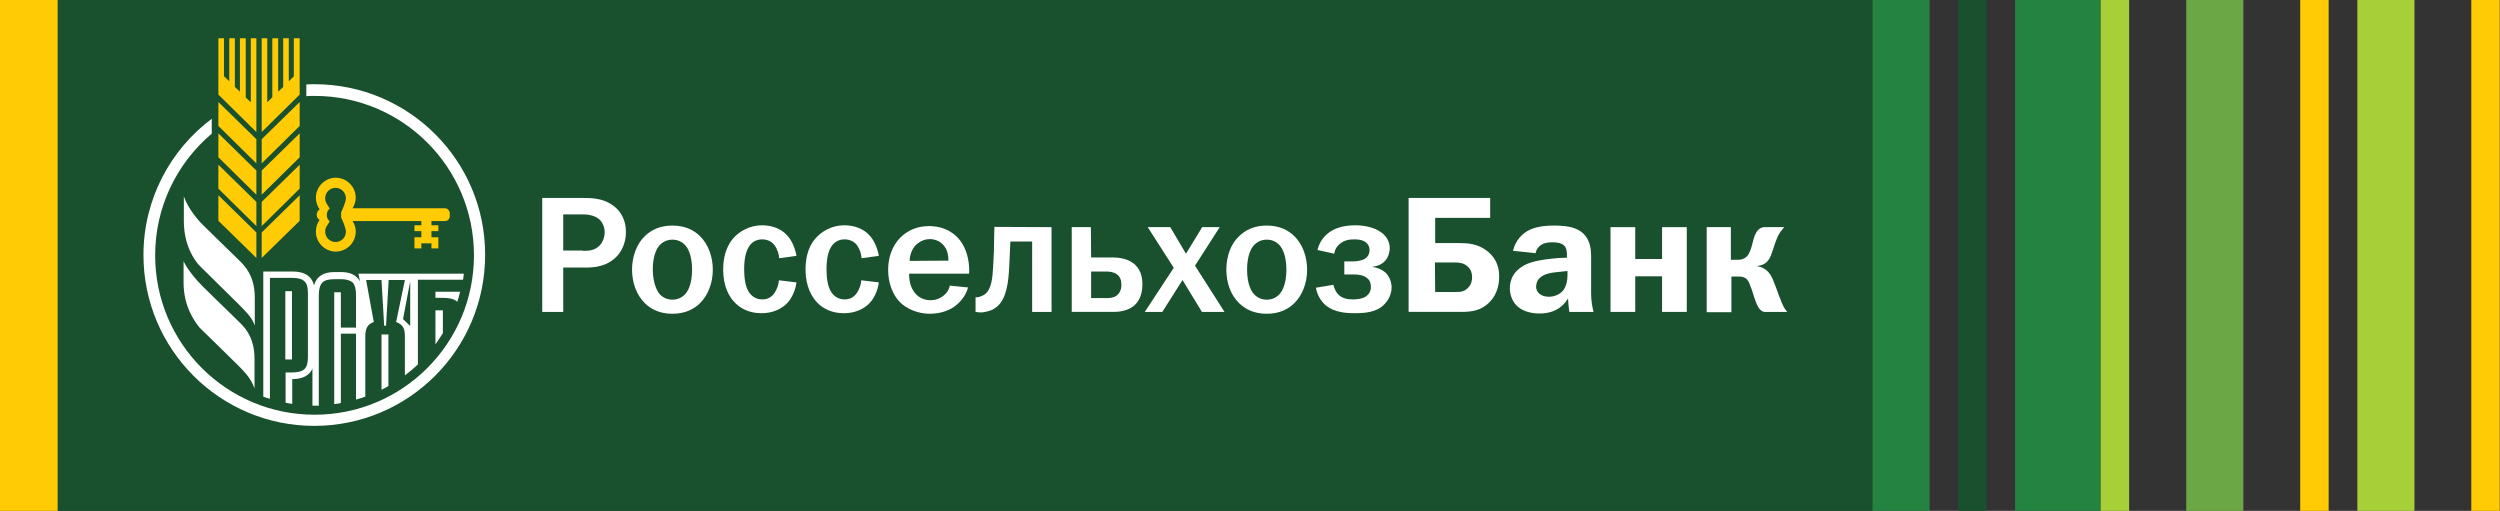 <?xml version="1.0" encoding="utf-8"?>
<!-- Generator: Adobe Illustrator 25.4.1, SVG Export Plug-In . SVG Version: 6.00 Build 0)  -->
<svg version="1.1" id="Layer_1" xmlns="http://www.w3.org/2000/svg" xmlns:xlink="http://www.w3.org/1999/xlink" x="0px" y="0px"
	 viewBox="0 0 941 192.3" style="enable-background:new 0 0 941 192.3;" xml:space="preserve">
<rect x="0" y="0" width="941" height="192.3" fill="#333333" stroke="none"/>
<style type="text/css">
	.st0{fill:#19502E;}
	.st1{fill:#FFCB05;}
	.st2{fill:#FFFFFF;}
	.st3{fill-rule:evenodd;clip-rule:evenodd;fill:#FFCB05;}
	.st4{fill-rule:evenodd;clip-rule:evenodd;fill:#FFFFFF;}
	.st5{fill:#258341;}
	.st6{fill:#6BA744;}
	.st7{fill:#A7CF38;}
</style>
<g>
	<rect x="21.7" class="st0" width="683.1" height="192.3"/>
	<rect class="st1" width="21.7" height="192.3"/>
	<path class="st2" d="M219,74.5c3.7,0,7.8,0.1,11.4,2.6c2.4,1.6,5.2,4.7,5.2,10.3c0,6.1-3.9,13.3-14.6,13.3h-9v16.7h-7.9V74.5H219z
		 M219.3,94.4c1.8,0,4.2,0.1,6.2-1.8c1.4-1.3,2.1-3.4,2.1-5.2c0-1.7-0.7-3.7-2.1-4.9c-1.4-1.2-3.6-1.8-6-1.8H212v13.6h7.3V94.4z"/>
	<path class="st2" d="M242.8,88.8c2.2-2.1,5.4-3.9,10.3-3.9c4.9,0,8.1,1.8,10.3,3.9c3.2,3.1,4.9,7.8,4.9,12.7
		c0,4.9-1.7,9.6-4.9,12.7c-2.2,2.1-5.4,3.9-10.3,3.9c-4.9,0-8.1-1.8-10.3-3.9c-3.2-3.1-4.9-7.8-4.9-12.7
		C237.9,96.6,239.6,91.8,242.8,88.8 M248.1,110.5c0.7,0.8,2.3,2.3,5,2.3s4.3-1.5,5-2.3c0.5-0.6,2.4-3.1,2.4-9s-1.9-8.4-2.4-9
		c-0.7-0.8-2.3-2.3-5-2.3s-4.3,1.5-5,2.3c-0.5,0.6-2.4,3.1-2.4,9C245.8,107.4,247.7,109.9,248.1,110.5"/>
	<path class="st2" d="M293.3,97.2c-0.1-1.6-0.8-3.5-1.6-4.7c-0.8-1.1-2.3-2.4-4.8-2.4c-2.4,0-4.1,1.2-5.1,2.9
		c-1.6,2.6-1.7,6.6-1.7,8.4c0,2.9,0.4,6.4,1.7,8.4c0.8,1.3,2.4,2.9,5.1,2.9c1.9,0,3.4-0.7,4.6-2.4c0.9-1.3,1.6-3.2,1.7-4.8l6.6,0.8
		c-0.4,2.9-1.7,6.2-4,8.3c-1.9,1.7-4.9,3.3-9.2,3.3c-4.7,0-7.8-1.9-9.6-3.6c-2.5-2.3-4.8-6.4-4.8-12.9c0-6.1,2.1-9.7,3.7-11.6
		c2.3-2.7,6.3-5,10.9-5c3.9,0,7.2,1.4,9.2,3.5c2.1,2.1,3.3,5.2,3.8,8L293.3,97.2z"/>
	<path class="st2" d="M324.3,97.2c-0.1-1.6-0.7-3.5-1.6-4.7c-0.7-1.1-2.3-2.4-4.8-2.4c-2.4,0-4.1,1.2-5.1,2.9
		c-1.6,2.6-1.7,6.6-1.7,8.4c0,2.9,0.4,6.4,1.7,8.4c0.8,1.3,2.4,2.9,5.1,2.9c1.9,0,3.4-0.7,4.6-2.4c0.9-1.3,1.6-3.2,1.7-4.8l6.6,0.8
		c-0.4,2.9-1.7,6.2-4,8.3c-1.9,1.7-4.9,3.3-9.2,3.3c-4.7,0-7.8-1.9-9.6-3.6c-2.4-2.3-4.8-6.4-4.8-12.9c0-6.1,2-9.7,3.7-11.6
		c2.3-2.7,6.2-5,10.9-5c3.9,0,7.2,1.4,9.2,3.5c2.1,2.1,3.3,5.2,3.8,8L324.3,97.2z"/>
	<path class="st2" d="M364.4,108.2c-1.1,3.7-3.4,5.9-5.3,7.3c-2.5,1.7-5.7,2.6-9.2,2.6c-4.3,0-8.7-1.8-11.3-4.5
		c-2.4-2.5-4.3-6.8-4.3-11.9c0-6.5,2.7-10.8,5.6-13.2c1.7-1.4,4.9-3.4,9.7-3.4c6.1,0,9.9,2.8,12,5.7c2.2,3,3.2,7.2,3.2,10.8v1.4
		h-22.6c0,0.4-0.1,3.2,1.1,5.6c1.7,3.5,4.7,4.4,6.9,4.4c1.7,0,3.8-0.5,5.6-2.3c1.1-1.1,1.5-2.2,1.7-3.2L364.4,108.2z M357,98.1
		c0-1.8-0.4-3.9-1.4-5.2c-1.2-1.8-3.3-2.9-5.6-2.9c-2.4,0-4.4,1.2-5.7,2.7c-1,1.3-1.9,3.2-1.9,5.5L357,98.1L357,98.1z"/>
	<path class="st2" d="M395.8,85.5v31.9h-7.3V90.9h-8.2c-0.2,4.3-0.3,6.1-0.4,9c-0.2,3.3-0.4,10.3-3.3,14.1c-1.6,2.1-3.5,2.9-4.9,3.2
		c-0.8,0.2-1.7,0.4-2.6,0.4c-0.6,0-1.2-0.1-1.9-0.2v-5.5h0.6c0.9-0.1,2.2-0.6,3-1.2c2.5-2,2.8-6.5,3-10.1c0.3-4.7,0.4-7.5,0.4-11.8
		l0.1-3.4L395.8,85.5L395.8,85.5z"/>
	<path class="st2" d="M410.7,96.9h8c2.1,0,6.1,0.3,8.7,2.9c2.4,2.3,2.6,5.6,2.6,7.3c0,4.6-1.9,6.9-3.3,8.1c-0.5,0.4-2.9,2.2-7.4,2.2
		h-15.9V85.5h7.2L410.7,96.9L410.7,96.9z M410.7,112.2h5.7c1.4,0,2.9-0.1,4.1-1.1c0.8-0.7,1.6-1.9,1.6-3.9c0-1.8-0.5-3.1-1.9-4.1
		c-1.3-0.8-2.8-0.9-3.8-0.9h-5.7L410.7,112.2L410.7,112.2z"/>
	<polygon class="st2" points="440.5,85.5 446.4,95.5 452.5,85.5 459.1,85.5 449.8,100 460.9,117.4 452.4,117.4 445.1,105.4 
		437.5,117.4 430.9,117.4 441.8,100.8 432,85.5 	"/>
	<path class="st2" d="M466.5,88.8c2.2-2.1,5.4-3.9,10.3-3.9s8.1,1.8,10.3,3.9c3.2,3.1,4.9,7.8,4.9,12.7c0,4.9-1.7,9.6-4.9,12.7
		c-2.2,2.1-5.4,3.9-10.3,3.9s-8.1-1.8-10.3-3.9c-3.3-3.1-4.9-7.8-4.9-12.7C461.6,96.6,463.2,91.8,466.5,88.8 M471.8,110.5
		c0.7,0.8,2.3,2.3,5,2.3c2.8,0,4.3-1.5,5-2.3c0.5-0.6,2.4-3.1,2.4-9s-1.9-8.4-2.4-9c-0.7-0.8-2.2-2.3-5-2.3c-2.7,0-4.3,1.5-5,2.3
		c-0.5,0.6-2.4,3.1-2.4,9S471.3,109.9,471.8,110.5"/>
	<path class="st2" d="M495.9,94.1c0.9-3.9,3.4-6,5.1-7.1c1.1-0.7,4-2.2,9-2.2c3.1,0,6.3,0.6,8.7,1.9c3.5,1.9,4.4,4.7,4.4,6.7
		c0,2.2-1.1,6.4-6.5,7v0.1c1.9,0.2,3.9,1.1,5.2,2.4c1.1,1.2,2,3.2,2,5.3c0,3.2-1.9,6-4.2,7.6c-2.9,1.9-6.8,2.1-9.8,2.1
		s-7.4-0.3-10.6-2.8c-1.7-1.4-3.4-3.8-3.9-6.8l6.6-1.1c0.2,1,0.8,2.5,1.6,3.4c1.6,1.9,4.2,2.1,5.8,2.1c1.6,0,3.4-0.2,4.8-1.1
		c1.3-0.9,1.9-2.1,1.9-3.6c0-1.3-0.3-2.4-1.4-3.3c-1.4-1.2-3.4-1.4-5.2-1.4H506v-4.9h3.3c1.2,0,3.1-0.3,4.1-0.8
		c1.3-0.7,2.1-1.8,2.1-3.6c0-1-0.4-1.9-1.3-2.7c-1.4-1.2-3.5-1.2-4.6-1.2c-1.4,0-3.6,0.2-5.3,1.7c-0.8,0.6-1.8,1.8-2.1,3.7
		L495.9,94.1z"/>
	<path class="st2" d="M560.9,82h-20.7v9.5h9.2c3.3,0,6.5,0.3,9.7,2.5s5.2,5.4,5.2,10.1c0,4.4-1.6,7.6-3.7,9.7
		c-3.1,3.1-6.7,3.6-10.4,3.6h-20V74.5h30.7V82z M540.2,109.9h8c1.5,0,2.9-0.1,4.3-1.5c1.4-1.4,1.6-2.9,1.6-4.1
		c0-1.4-0.4-2.8-1.6-3.9c-1.4-1.4-3.2-1.6-4.6-1.6h-7.8L540.2,109.9L540.2,109.9z"/>
	<path class="st2" d="M569.5,94.4c1-4.3,3.8-6.5,5.5-7.5c2.5-1.4,5.8-2,9.9-2c5.3,0,10.6,0.7,12.9,5.6c1.2,2.6,1.1,5.3,1.1,7.7v12.3
		c0,2.6,0.4,4.9,0.9,6.9h-9.1c-0.2-1.3-0.4-2.9-0.5-5.1c-1.2,2.1-4.1,5.7-10.7,5.7c-2.9,0-5.9-0.7-8-2.4c-2-1.6-3.2-4.3-3.2-7.1
		c0-3.2,1.4-7,6.8-9.3c3.5-1.4,9.2-1.9,11.7-2.1l3-0.1v-0.7c0-0.9,0-2.7-0.9-3.7c-1.2-1.4-3.6-1.4-4.5-1.4c-1.3,0-2.9,0.1-4.2,0.9
		c-0.8,0.5-1.9,1.5-2.2,3.2L569.5,94.4z M587.2,102.3c-3.1,0.3-6.2,0.6-8,2.7c-0.5,0.6-1,1.6-1,2.9c0,1.4,0.7,2.3,1.4,2.8
		c0.9,0.7,2.2,1,3.4,1c1.9,0,4.1-0.8,5.3-2.3c0.2-0.2,1.7-2.1,1.7-5.7V102L587.2,102.3z"/>
	<polygon class="st2" points="615.5,85.5 615.5,97.5 625.6,97.5 625.6,85.5 634.9,85.5 634.9,117.4 625.6,117.4 625.6,104 
		615.5,104 615.5,117.4 606.2,117.4 606.2,85.5 	"/>
	<path class="st2" d="M651.5,85.5v12.3h2.5c2.7,0,3.8-1.3,4.5-2.8c1.3-2.8,1.2-5,2.4-7.2c0.9-1.8,2.2-2.2,3-2.3h7.7
		c-1,1.1-1.9,2.3-2.4,3.4c-1,2.1-1.9,5.4-2.5,6.9c-0.7,2-2,4-5.2,4.3v0.1c1.7,0.3,3.4,1.1,4.8,3.1c0.8,1.2,1.4,2.8,2.3,5.2
		c0.9,2.5,1.2,3.4,2,5.3c0.6,1.4,1,2.3,2.1,3.6H664c-1.4-0.4-2.3-1.4-3.4-4.6c-0.9-2.5-1-3.4-1.6-4.7l-0.4-1.1
		c-0.9-2.4-2.2-2.9-4.1-2.9h-2.8v13.4h-9.3v-32H651.5z"/>
	<polygon class="st3" points="98.5,97.1 112.8,83.1 112.8,73.5 98.5,87.5 	"/>
	<polygon class="st3" points="98.5,61.5 112.8,47.4 112.8,38.4 98.5,52.4 	"/>
	<polygon class="st3" points="98.5,73.3 112.8,59.2 112.8,50.2 98.5,64.2 	"/>
	<polygon class="st3" points="94.4,38.5 92.5,36.7 92.5,14.4 90.3,14.4 90.3,34.5 88.4,32.7 88.4,14.4 86.3,14.4 86.3,30.6 
		84.3,28.7 84.3,14.4 82.2,14.4 82.2,35.6 96.5,49.7 96.5,14.4 94.4,14.4 	"/>
	<polygon class="st3" points="98.5,85.1 112.8,71 112.8,62 98.5,76 	"/>
	<polygon class="st3" points="82.2,83.1 96.5,97.1 96.5,87.5 82.2,73.5 	"/>
	<polygon class="st3" points="110.6,28.7 108.7,30.6 108.7,14.4 106.6,14.4 106.6,32.7 104.7,34.5 104.7,14.4 102.5,14.4 
		102.5,36.6 100.6,38.5 100.6,14.4 98.5,14.4 98.5,49.7 112.8,35.6 112.8,14.4 110.6,14.4 	"/>
	<polygon class="st3" points="82.2,47.4 96.5,61.5 96.5,52.4 82.2,38.4 	"/>
	<polygon class="st3" points="82.2,59.2 96.5,73.3 96.5,64.2 82.2,50.2 	"/>
	<polygon class="st3" points="82.2,71 96.5,85.1 96.5,76 82.2,62 	"/>
	<path class="st3" d="M167.5,78.4h-33.3h-1.5c0.7-1.2,1.2-2.5,1.2-4c0-4.1-3.4-7.5-7.5-7.5c-4.1,0-7.5,3.4-7.5,7.5
		c0,1.6,0.5,3.1,1.4,4.4c-0.6,0.4-1.1,1.2-1.1,2s0.4,1.6,1.1,2c-0.9,1.2-1.4,2.7-1.4,4.4c0,4.1,3.4,7.5,7.5,7.5
		c4.1,0,7.5-3.4,7.5-7.5c0-1.5-0.4-2.8-1.2-4h6.3h19.6v1.6H156V87h2.6v2.3H156v4.2h2.6v-1.9h3.8v1.9h2.6v-4.2h-2.6V87h2.6v-2.2h-2.6
		v-1.6h5.1c1,0,1.8-0.8,1.8-1.8v-1.1C169.3,79.3,168.5,78.4,167.5,78.4 M130.2,87.2c0,2.1-1.7,3.9-3.9,3.9c-2.1,0-3.9-1.7-3.9-3.9
		c0-0.8,0.2-1.5,0.6-2.1l1.1-1.8c-0.7-0.6-1.1-1.4-1.1-2.4s0.4-1.8,1.1-2.4l-1.1-1.8c-0.4-0.6-0.6-1.3-0.6-2.1
		c0-2.1,1.7-3.9,3.9-3.9c2.1,0,3.9,1.7,3.9,3.9c0,1.6-1.8,5.3-1.8,5.3v2C128.4,81.8,130.2,85.6,130.2,87.2"/>
	<path class="st4" d="M69.2,73.9v9.4c0,8.9,3.9,14.7,6.1,16.9c1.3,1.3,14.6,14.4,14.8,14.6c4.1,4.1,4.9,5.4,5.8,7.7V112
		c0-9.2-4.7-12.8-7.1-15.2c-5.6-5.5-9.4-9.1-12.4-12.1C70.7,79,69.2,73.9,69.2,73.9"/>
	<path class="st4" d="M88.8,120c-5.6-5.5-9.4-9.1-12.4-12.1c-5.7-5.7-7.3-9.6-7.3-9.6v8.1c0,8.9,4.1,14.6,6.1,17
		c1.3,1.3,14.7,14.3,14.8,14.5c4.1,4.1,4.9,6,5.8,8.3v-10.9C95.9,126,91.2,122.4,88.8,120"/>
	<path class="st4" d="M118.4,31.7c-1,0-2.1,0-3.1,0.1v4.4c1-0.1,2-0.1,3.1-0.1c33.1,0,60,26.8,60,60c0,33.1-26.8,60-60,60
		c-33.1,0-60-26.8-60-60c0-18.4,8.3-34.8,21.3-45.8v-5.6C64.1,56.4,54,75,54,96c0,35.5,28.8,64.3,64.3,64.3s64.3-28.8,64.3-64.3
		C182.7,60.5,153.9,31.7,118.4,31.7"/>
	<path class="st4" d="M163.9,129.6c1-1.4,1.9-2.8,2.8-4.2v-8.6h-2.8V129.6z"/>
	<path class="st4" d="M172.1,113.6c0.4-1.2,0.8-2.5,1.1-3.8h-9.3v2.3h1.4C167.8,112.1,170.6,112.1,172.1,113.6"/>
	<rect x="107.4" y="109.6" class="st4" width="2.5" height="25.7"/>
	<path class="st4" d="M101.6,104.6h8.4c2.2,0,3.7,0.4,4.6,1.3c0.9,0.8,1.3,2.3,1.3,4.5v24c0,2.2-0.4,3.7-1.3,4.5
		c-1.3,1.3-3.8,1.3-5.8,1.3c-0.4,0-0.9,0-1.3,0v11.4c0.8,0.2,1.7,0.3,2.5,0.4v-9.3c3.8,0,6.4-1.3,7.6-3.9v13.9c0.3,0,0.5,0,0.8,0
		c0.5,0,1.1,0,1.6,0V111c0-2.2,0.5-3.8,1.3-4.6c0.8-0.9,2.3-1.3,4.5-1.3s5.3-0.3,7,1.3c0.8,0.9,1.2,2.4,1.2,4.6v12.3h-5.7V110h-2.5
		v42.1c0.8-0.1,1.7-0.2,2.5-0.4v-26.1h5.7v24.8c1.2-0.3,2.3-0.7,3.5-1.1v-22.7c0-2.6,0.6-4.5,3.2-5.4l-2.9-15.8h5.8l1,17.2h0.7
		l1-17.2h6.1l-3.3,15.8c2.7,1,3.3,2.6,3.3,5.4v14.7c1.7-1.3,3.3-2.6,4.9-4.1v-31.9h17c0.1-0.8,0.2-1.5,0.3-2.3h-39.7l0.6,2.9
		c-1.3-2.3-3.6-3.5-7.1-3.5h-2.5c-4.2,0-6.8,1.7-7.7,5c-0.9-3.5-3.6-5.2-8-5.2H99.1v47.1c0.8,0.3,1.7,0.6,2.5,0.8V104.6z
		 M154.4,122.7l-2.7-2.6l2.7-14.2V122.7z"/>
	<path class="st4" d="M143.6,146.7c0.9-0.4,1.8-0.9,2.6-1.4v-19.4h-2.6V146.7z"/>
	<rect x="758.5" class="st5" width="32.2" height="192.3"/>
	<rect x="704.8" class="st5" width="21.5" height="192.3"/>
	<rect x="822.9" class="st6" width="21.5" height="192.3"/>
	<rect x="887.3" class="st7" width="21.5" height="192.3"/>
	<rect x="790.7" class="st7" width="10.7" height="192.3"/>
	<rect x="737" class="st0" width="10.7" height="192.3"/>
	<rect x="865.8" class="st1" width="10.7" height="192.3"/>
	<rect x="930.2" class="st1" width="10.7" height="192.3"/>
</g>
</svg>
